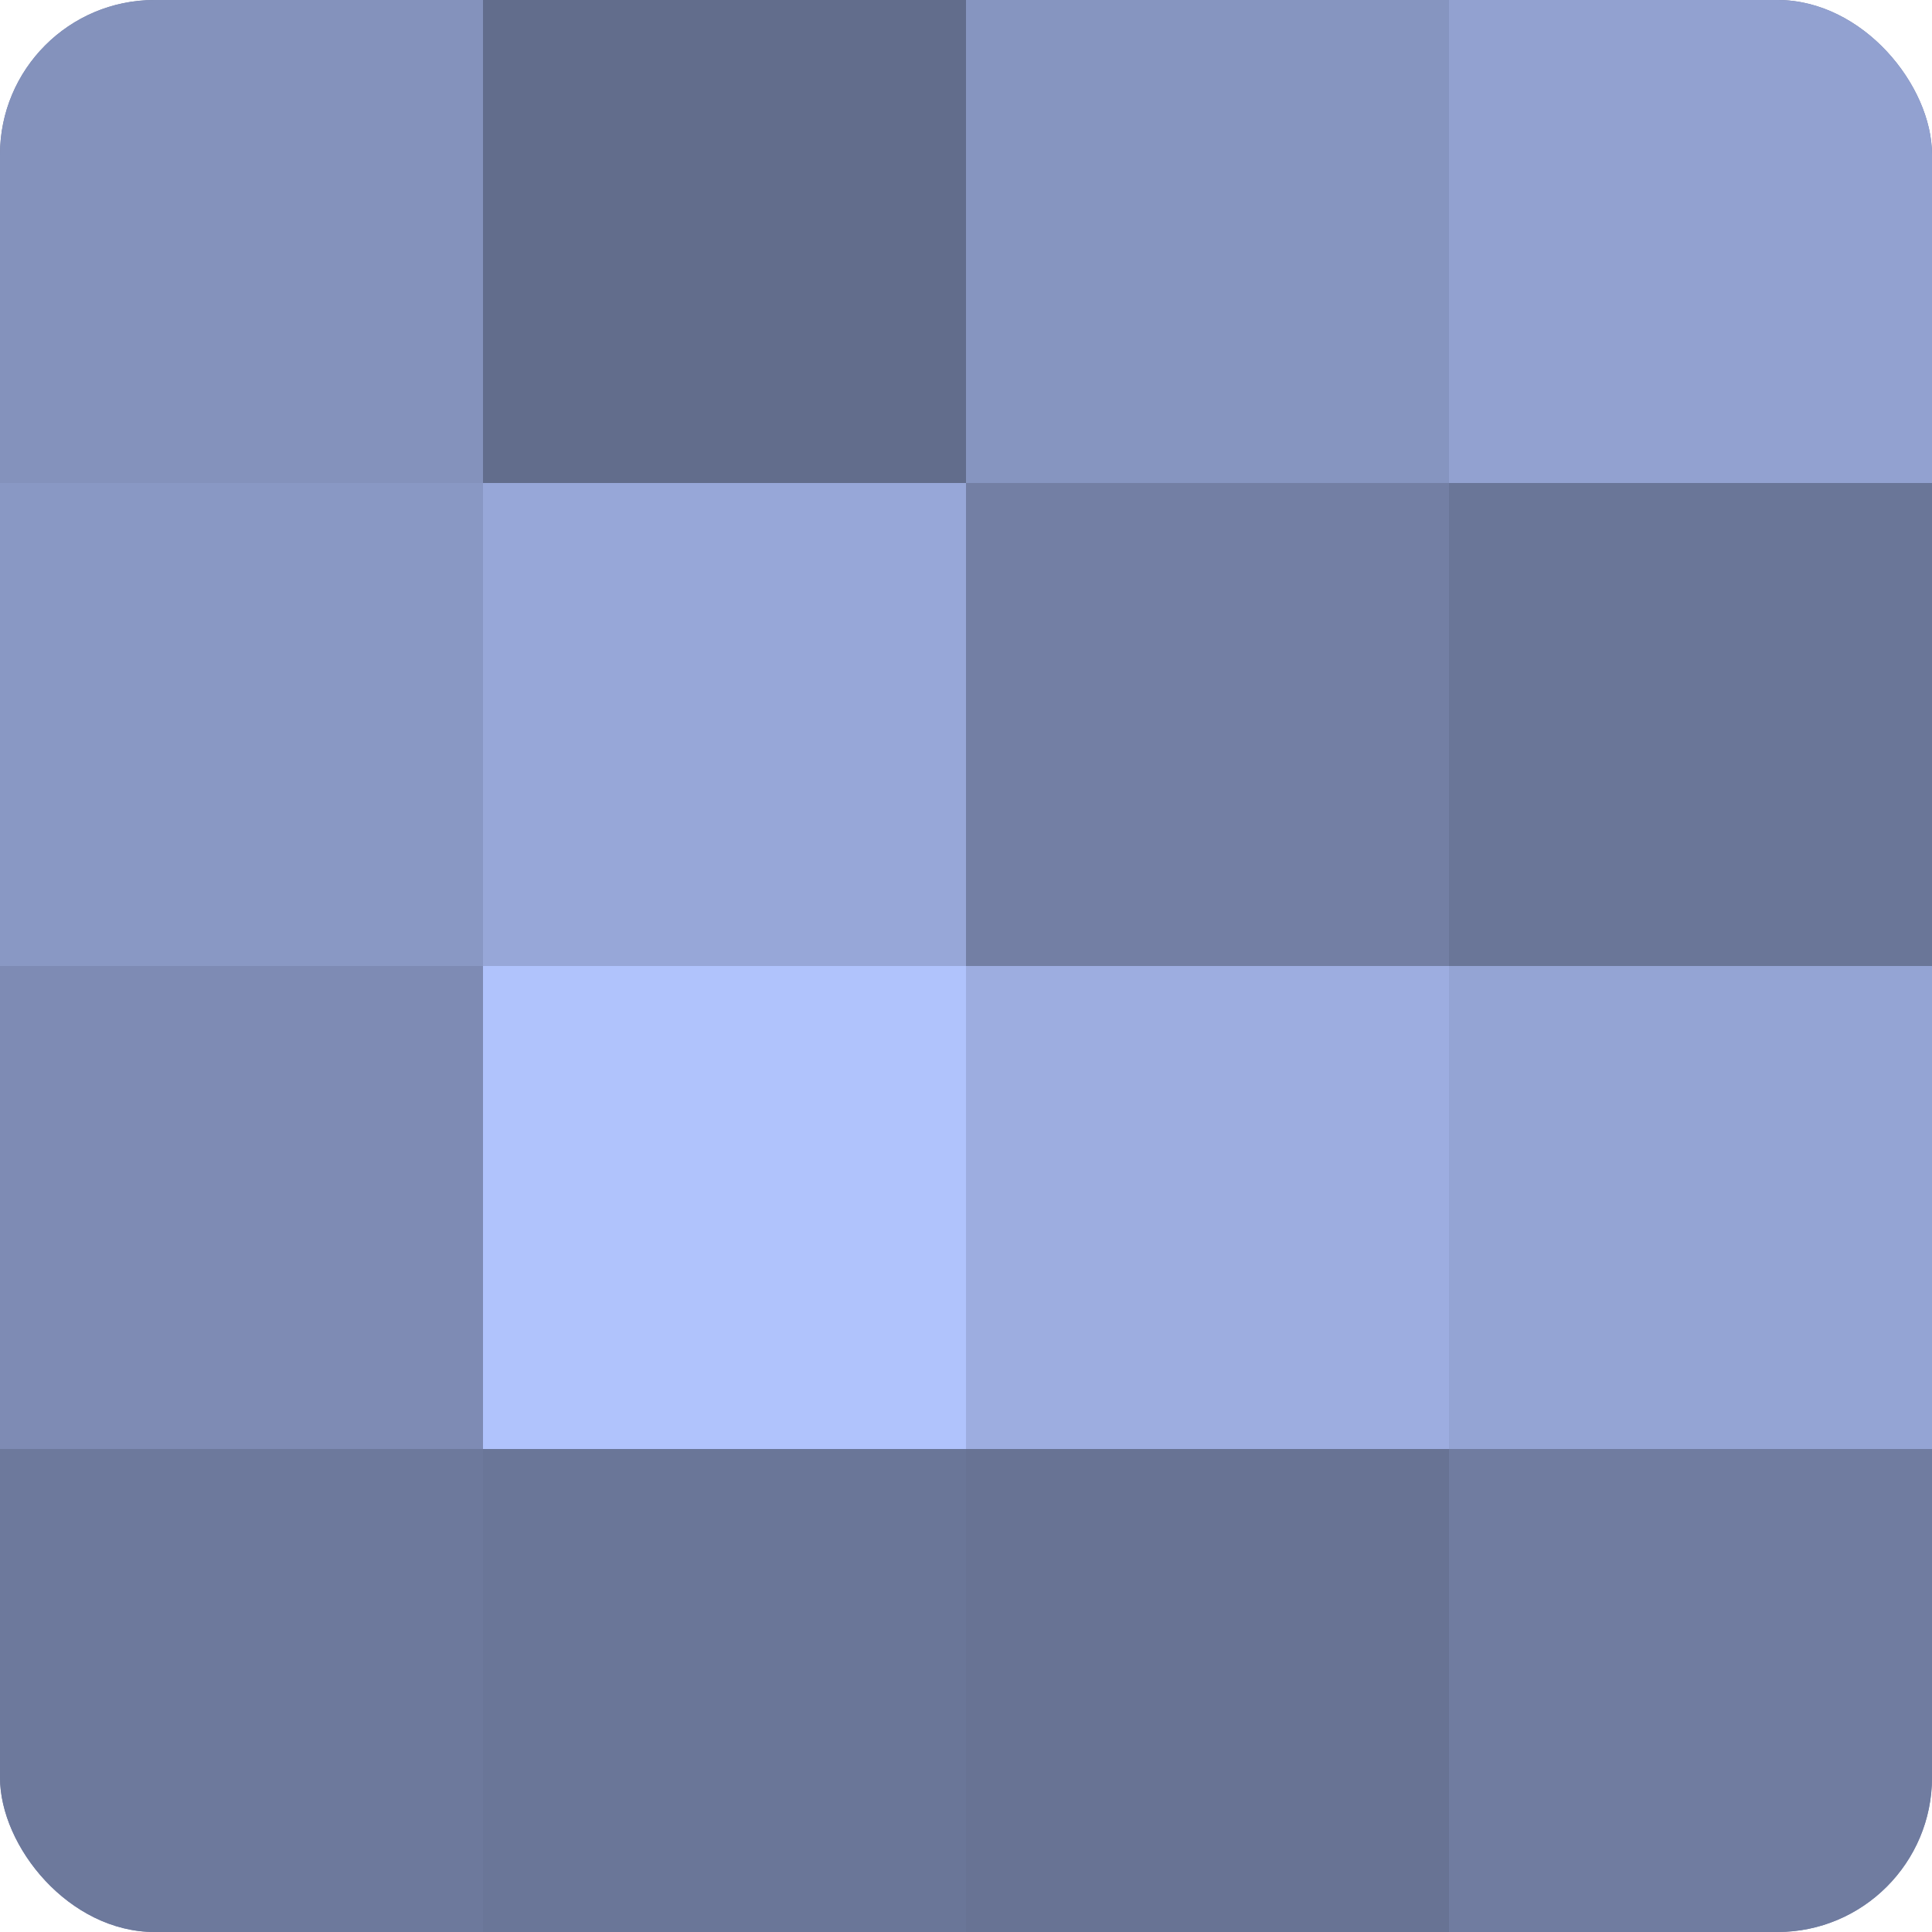 <?xml version="1.0" encoding="UTF-8"?>
<svg xmlns="http://www.w3.org/2000/svg" width="60" height="60" viewBox="0 0 100 100" preserveAspectRatio="xMidYMid meet"><defs><clipPath id="c" width="100" height="100"><rect width="100" height="100" rx="8" ry="8"/></clipPath></defs><g clip-path="url(#c)"><rect width="100" height="100" fill="#707ca0"/><rect width="25" height="25" fill="#8492bc"/><rect y="25" width="25" height="25" fill="#8998c4"/><rect y="50" width="25" height="25" fill="#7e8bb4"/><rect y="75" width="25" height="25" fill="#6d799c"/><rect x="25" width="25" height="25" fill="#626d8c"/><rect x="25" y="25" width="25" height="25" fill="#97a7d8"/><rect x="25" y="50" width="25" height="25" fill="#b0c3fc"/><rect x="25" y="75" width="25" height="25" fill="#6a7698"/><rect x="50" width="25" height="25" fill="#8695c0"/><rect x="50" y="25" width="25" height="25" fill="#737fa4"/><rect x="50" y="50" width="25" height="25" fill="#9dade0"/><rect x="50" y="75" width="25" height="25" fill="#687394"/><rect x="75" width="25" height="25" fill="#92a1d0"/><rect x="75" y="25" width="25" height="25" fill="#6a7698"/><rect x="75" y="50" width="25" height="25" fill="#94a4d4"/><rect x="75" y="75" width="25" height="25" fill="#707ca0"/></g></svg>
